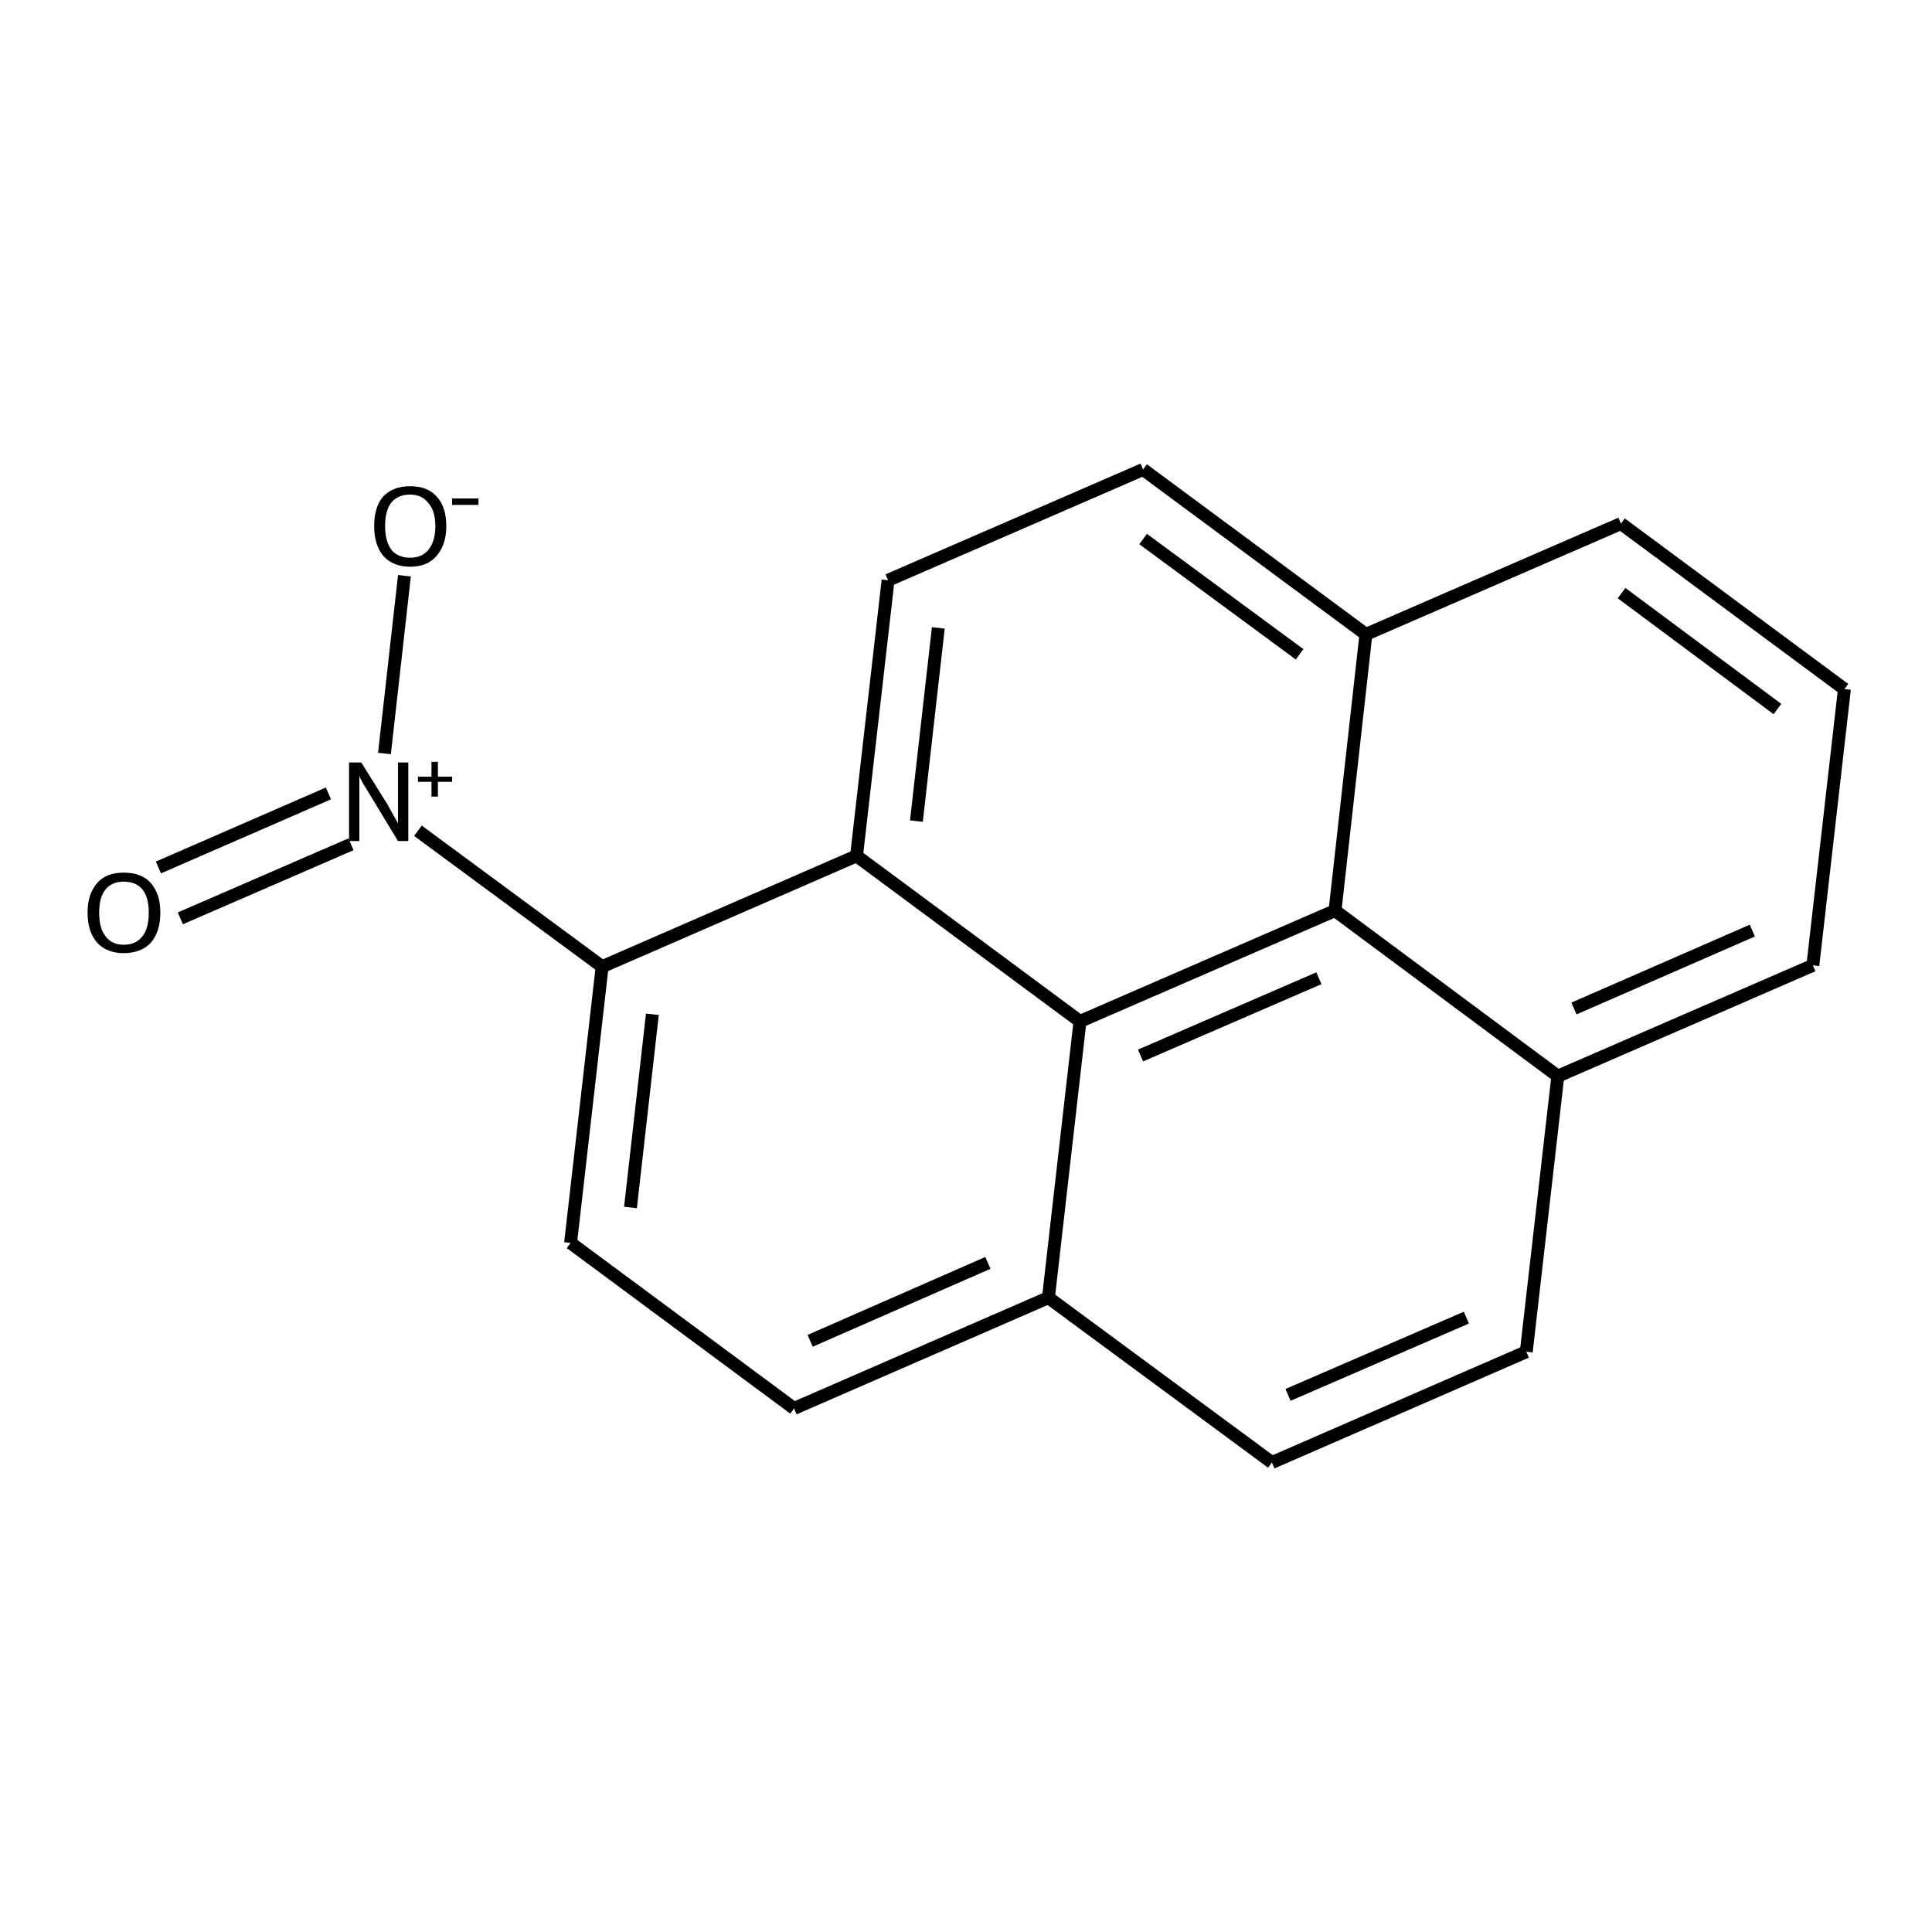 <?xml version='1.0' encoding='iso-8859-1'?>
<svg version='1.1' baseProfile='full'
              xmlns='http://www.w3.org/2000/svg'
                      xmlns:rdkit='http://www.rdkit.org/xml'
                      xmlns:xlink='http://www.w3.org/1999/xlink'
                  xml:space='preserve'
width='300px' height='300px' viewBox='0 0 300 300'>
<!-- END OF HEADER -->
<path class='bond-0 atom-0 atom-1' d='M 24.6,134.7 L 51.0,123.2' style='fill:none;fill-rule:evenodd;stroke:#000000;stroke-width:2.0px;stroke-linecap:butt;stroke-linejoin:miter;stroke-opacity:1' />
<path class='bond-0 atom-0 atom-1' d='M 28.0,142.6 L 54.5,131.1' style='fill:none;fill-rule:evenodd;stroke:#000000;stroke-width:2.0px;stroke-linecap:butt;stroke-linejoin:miter;stroke-opacity:1' />
<path class='bond-1 atom-1 atom-2' d='M 59.7,117.0 L 62.8,89.4' style='fill:none;fill-rule:evenodd;stroke:#000000;stroke-width:2.0px;stroke-linecap:butt;stroke-linejoin:miter;stroke-opacity:1' />
<path class='bond-2 atom-1 atom-3' d='M 64.9,129.0 L 93.5,150.1' style='fill:none;fill-rule:evenodd;stroke:#000000;stroke-width:2.0px;stroke-linecap:butt;stroke-linejoin:miter;stroke-opacity:1' />
<path class='bond-3 atom-3 atom-4' d='M 93.5,150.1 L 88.6,193.0' style='fill:none;fill-rule:evenodd;stroke:#000000;stroke-width:2.0px;stroke-linecap:butt;stroke-linejoin:miter;stroke-opacity:1' />
<path class='bond-3 atom-3 atom-4' d='M 101.3,157.5 L 97.9,187.5' style='fill:none;fill-rule:evenodd;stroke:#000000;stroke-width:2.0px;stroke-linecap:butt;stroke-linejoin:miter;stroke-opacity:1' />
<path class='bond-4 atom-4 atom-5' d='M 88.6,193.0 L 123.3,218.7' style='fill:none;fill-rule:evenodd;stroke:#000000;stroke-width:2.0px;stroke-linecap:butt;stroke-linejoin:miter;stroke-opacity:1' />
<path class='bond-5 atom-5 atom-6' d='M 123.3,218.7 L 162.8,201.5' style='fill:none;fill-rule:evenodd;stroke:#000000;stroke-width:2.0px;stroke-linecap:butt;stroke-linejoin:miter;stroke-opacity:1' />
<path class='bond-5 atom-5 atom-6' d='M 125.8,208.2 L 153.4,196.1' style='fill:none;fill-rule:evenodd;stroke:#000000;stroke-width:2.0px;stroke-linecap:butt;stroke-linejoin:miter;stroke-opacity:1' />
<path class='bond-6 atom-6 atom-7' d='M 162.8,201.5 L 197.5,227.1' style='fill:none;fill-rule:evenodd;stroke:#000000;stroke-width:2.0px;stroke-linecap:butt;stroke-linejoin:miter;stroke-opacity:1' />
<path class='bond-7 atom-7 atom-8' d='M 197.5,227.1 L 237.0,209.9' style='fill:none;fill-rule:evenodd;stroke:#000000;stroke-width:2.0px;stroke-linecap:butt;stroke-linejoin:miter;stroke-opacity:1' />
<path class='bond-7 atom-7 atom-8' d='M 200.0,216.6 L 227.7,204.6' style='fill:none;fill-rule:evenodd;stroke:#000000;stroke-width:2.0px;stroke-linecap:butt;stroke-linejoin:miter;stroke-opacity:1' />
<path class='bond-8 atom-8 atom-9' d='M 237.0,209.9 L 241.9,167.1' style='fill:none;fill-rule:evenodd;stroke:#000000;stroke-width:2.0px;stroke-linecap:butt;stroke-linejoin:miter;stroke-opacity:1' />
<path class='bond-9 atom-9 atom-10' d='M 241.9,167.1 L 281.5,149.9' style='fill:none;fill-rule:evenodd;stroke:#000000;stroke-width:2.0px;stroke-linecap:butt;stroke-linejoin:miter;stroke-opacity:1' />
<path class='bond-9 atom-9 atom-10' d='M 244.4,156.6 L 272.1,144.5' style='fill:none;fill-rule:evenodd;stroke:#000000;stroke-width:2.0px;stroke-linecap:butt;stroke-linejoin:miter;stroke-opacity:1' />
<path class='bond-10 atom-10 atom-11' d='M 281.5,149.9 L 286.4,107.0' style='fill:none;fill-rule:evenodd;stroke:#000000;stroke-width:2.0px;stroke-linecap:butt;stroke-linejoin:miter;stroke-opacity:1' />
<path class='bond-11 atom-11 atom-12' d='M 286.4,107.0 L 251.7,81.3' style='fill:none;fill-rule:evenodd;stroke:#000000;stroke-width:2.0px;stroke-linecap:butt;stroke-linejoin:miter;stroke-opacity:1' />
<path class='bond-11 atom-11 atom-12' d='M 276.0,110.1 L 251.8,92.1' style='fill:none;fill-rule:evenodd;stroke:#000000;stroke-width:2.0px;stroke-linecap:butt;stroke-linejoin:miter;stroke-opacity:1' />
<path class='bond-12 atom-12 atom-13' d='M 251.7,81.3 L 212.1,98.5' style='fill:none;fill-rule:evenodd;stroke:#000000;stroke-width:2.0px;stroke-linecap:butt;stroke-linejoin:miter;stroke-opacity:1' />
<path class='bond-13 atom-13 atom-14' d='M 212.1,98.5 L 177.5,72.9' style='fill:none;fill-rule:evenodd;stroke:#000000;stroke-width:2.0px;stroke-linecap:butt;stroke-linejoin:miter;stroke-opacity:1' />
<path class='bond-13 atom-13 atom-14' d='M 201.8,101.6 L 177.5,83.7' style='fill:none;fill-rule:evenodd;stroke:#000000;stroke-width:2.0px;stroke-linecap:butt;stroke-linejoin:miter;stroke-opacity:1' />
<path class='bond-14 atom-14 atom-15' d='M 177.5,72.9 L 137.9,90.1' style='fill:none;fill-rule:evenodd;stroke:#000000;stroke-width:2.0px;stroke-linecap:butt;stroke-linejoin:miter;stroke-opacity:1' />
<path class='bond-15 atom-15 atom-16' d='M 137.9,90.1 L 133.0,132.9' style='fill:none;fill-rule:evenodd;stroke:#000000;stroke-width:2.0px;stroke-linecap:butt;stroke-linejoin:miter;stroke-opacity:1' />
<path class='bond-15 atom-15 atom-16' d='M 145.7,97.5 L 142.3,127.5' style='fill:none;fill-rule:evenodd;stroke:#000000;stroke-width:2.0px;stroke-linecap:butt;stroke-linejoin:miter;stroke-opacity:1' />
<path class='bond-16 atom-16 atom-17' d='M 133.0,132.9 L 167.7,158.6' style='fill:none;fill-rule:evenodd;stroke:#000000;stroke-width:2.0px;stroke-linecap:butt;stroke-linejoin:miter;stroke-opacity:1' />
<path class='bond-17 atom-17 atom-18' d='M 167.7,158.6 L 207.3,141.4' style='fill:none;fill-rule:evenodd;stroke:#000000;stroke-width:2.0px;stroke-linecap:butt;stroke-linejoin:miter;stroke-opacity:1' />
<path class='bond-17 atom-17 atom-18' d='M 177.1,163.9 L 204.8,151.9' style='fill:none;fill-rule:evenodd;stroke:#000000;stroke-width:2.0px;stroke-linecap:butt;stroke-linejoin:miter;stroke-opacity:1' />
<path class='bond-18 atom-16 atom-3' d='M 133.0,132.9 L 93.5,150.1' style='fill:none;fill-rule:evenodd;stroke:#000000;stroke-width:2.0px;stroke-linecap:butt;stroke-linejoin:miter;stroke-opacity:1' />
<path class='bond-19 atom-17 atom-6' d='M 167.7,158.6 L 162.8,201.5' style='fill:none;fill-rule:evenodd;stroke:#000000;stroke-width:2.0px;stroke-linecap:butt;stroke-linejoin:miter;stroke-opacity:1' />
<path class='bond-20 atom-18 atom-9' d='M 207.3,141.4 L 241.9,167.1' style='fill:none;fill-rule:evenodd;stroke:#000000;stroke-width:2.0px;stroke-linecap:butt;stroke-linejoin:miter;stroke-opacity:1' />
<path class='bond-21 atom-18 atom-13' d='M 207.3,141.4 L 212.1,98.5' style='fill:none;fill-rule:evenodd;stroke:#000000;stroke-width:2.0px;stroke-linecap:butt;stroke-linejoin:miter;stroke-opacity:1' />
<path class='atom-0' d='M 13.6 141.7
Q 13.6 138.8, 15.1 137.1
Q 16.5 135.5, 19.2 135.5
Q 22.0 135.5, 23.4 137.1
Q 24.9 138.8, 24.9 141.7
Q 24.9 144.7, 23.4 146.4
Q 21.9 148.0, 19.2 148.0
Q 16.6 148.0, 15.1 146.4
Q 13.6 144.7, 13.6 141.7
M 19.2 146.7
Q 21.1 146.7, 22.1 145.4
Q 23.1 144.2, 23.1 141.7
Q 23.1 139.3, 22.1 138.1
Q 21.1 136.9, 19.2 136.9
Q 17.4 136.9, 16.4 138.1
Q 15.4 139.3, 15.4 141.7
Q 15.4 144.2, 16.4 145.4
Q 17.4 146.7, 19.2 146.7
' fill='#000000'/>
<path class='atom-1' d='M 56.1 118.4
L 60.1 124.8
Q 60.5 125.5, 61.1 126.6
Q 61.8 127.8, 61.8 127.9
L 61.8 118.4
L 63.4 118.4
L 63.4 130.6
L 61.8 130.6
L 57.5 123.5
Q 57.0 122.7, 56.4 121.7
Q 55.9 120.8, 55.8 120.5
L 55.8 130.6
L 54.2 130.6
L 54.2 118.4
L 56.1 118.4
' fill='#000000'/>
<path class='atom-1' d='M 64.9 120.6
L 67.0 120.6
L 67.0 118.3
L 68.0 118.3
L 68.0 120.6
L 70.2 120.6
L 70.2 121.4
L 68.0 121.4
L 68.0 123.7
L 67.0 123.7
L 67.0 121.4
L 64.9 121.4
L 64.9 120.6
' fill='#000000'/>
<path class='atom-2' d='M 58.1 81.7
Q 58.1 78.7, 59.5 77.1
Q 61.0 75.5, 63.7 75.5
Q 66.4 75.5, 67.8 77.1
Q 69.3 78.7, 69.3 81.7
Q 69.3 84.6, 67.8 86.3
Q 66.4 88.0, 63.7 88.0
Q 61.0 88.0, 59.5 86.3
Q 58.1 84.6, 58.1 81.7
M 63.7 86.6
Q 65.5 86.6, 66.5 85.4
Q 67.6 84.1, 67.6 81.7
Q 67.6 79.3, 66.5 78.1
Q 65.5 76.8, 63.7 76.8
Q 61.8 76.8, 60.8 78.0
Q 59.8 79.2, 59.8 81.7
Q 59.8 84.1, 60.8 85.4
Q 61.8 86.6, 63.7 86.6
' fill='#000000'/>
<path class='atom-2' d='M 70.2 77.4
L 74.3 77.4
L 74.3 78.4
L 70.2 78.4
L 70.2 77.4
' fill='#000000'/>
</svg>
